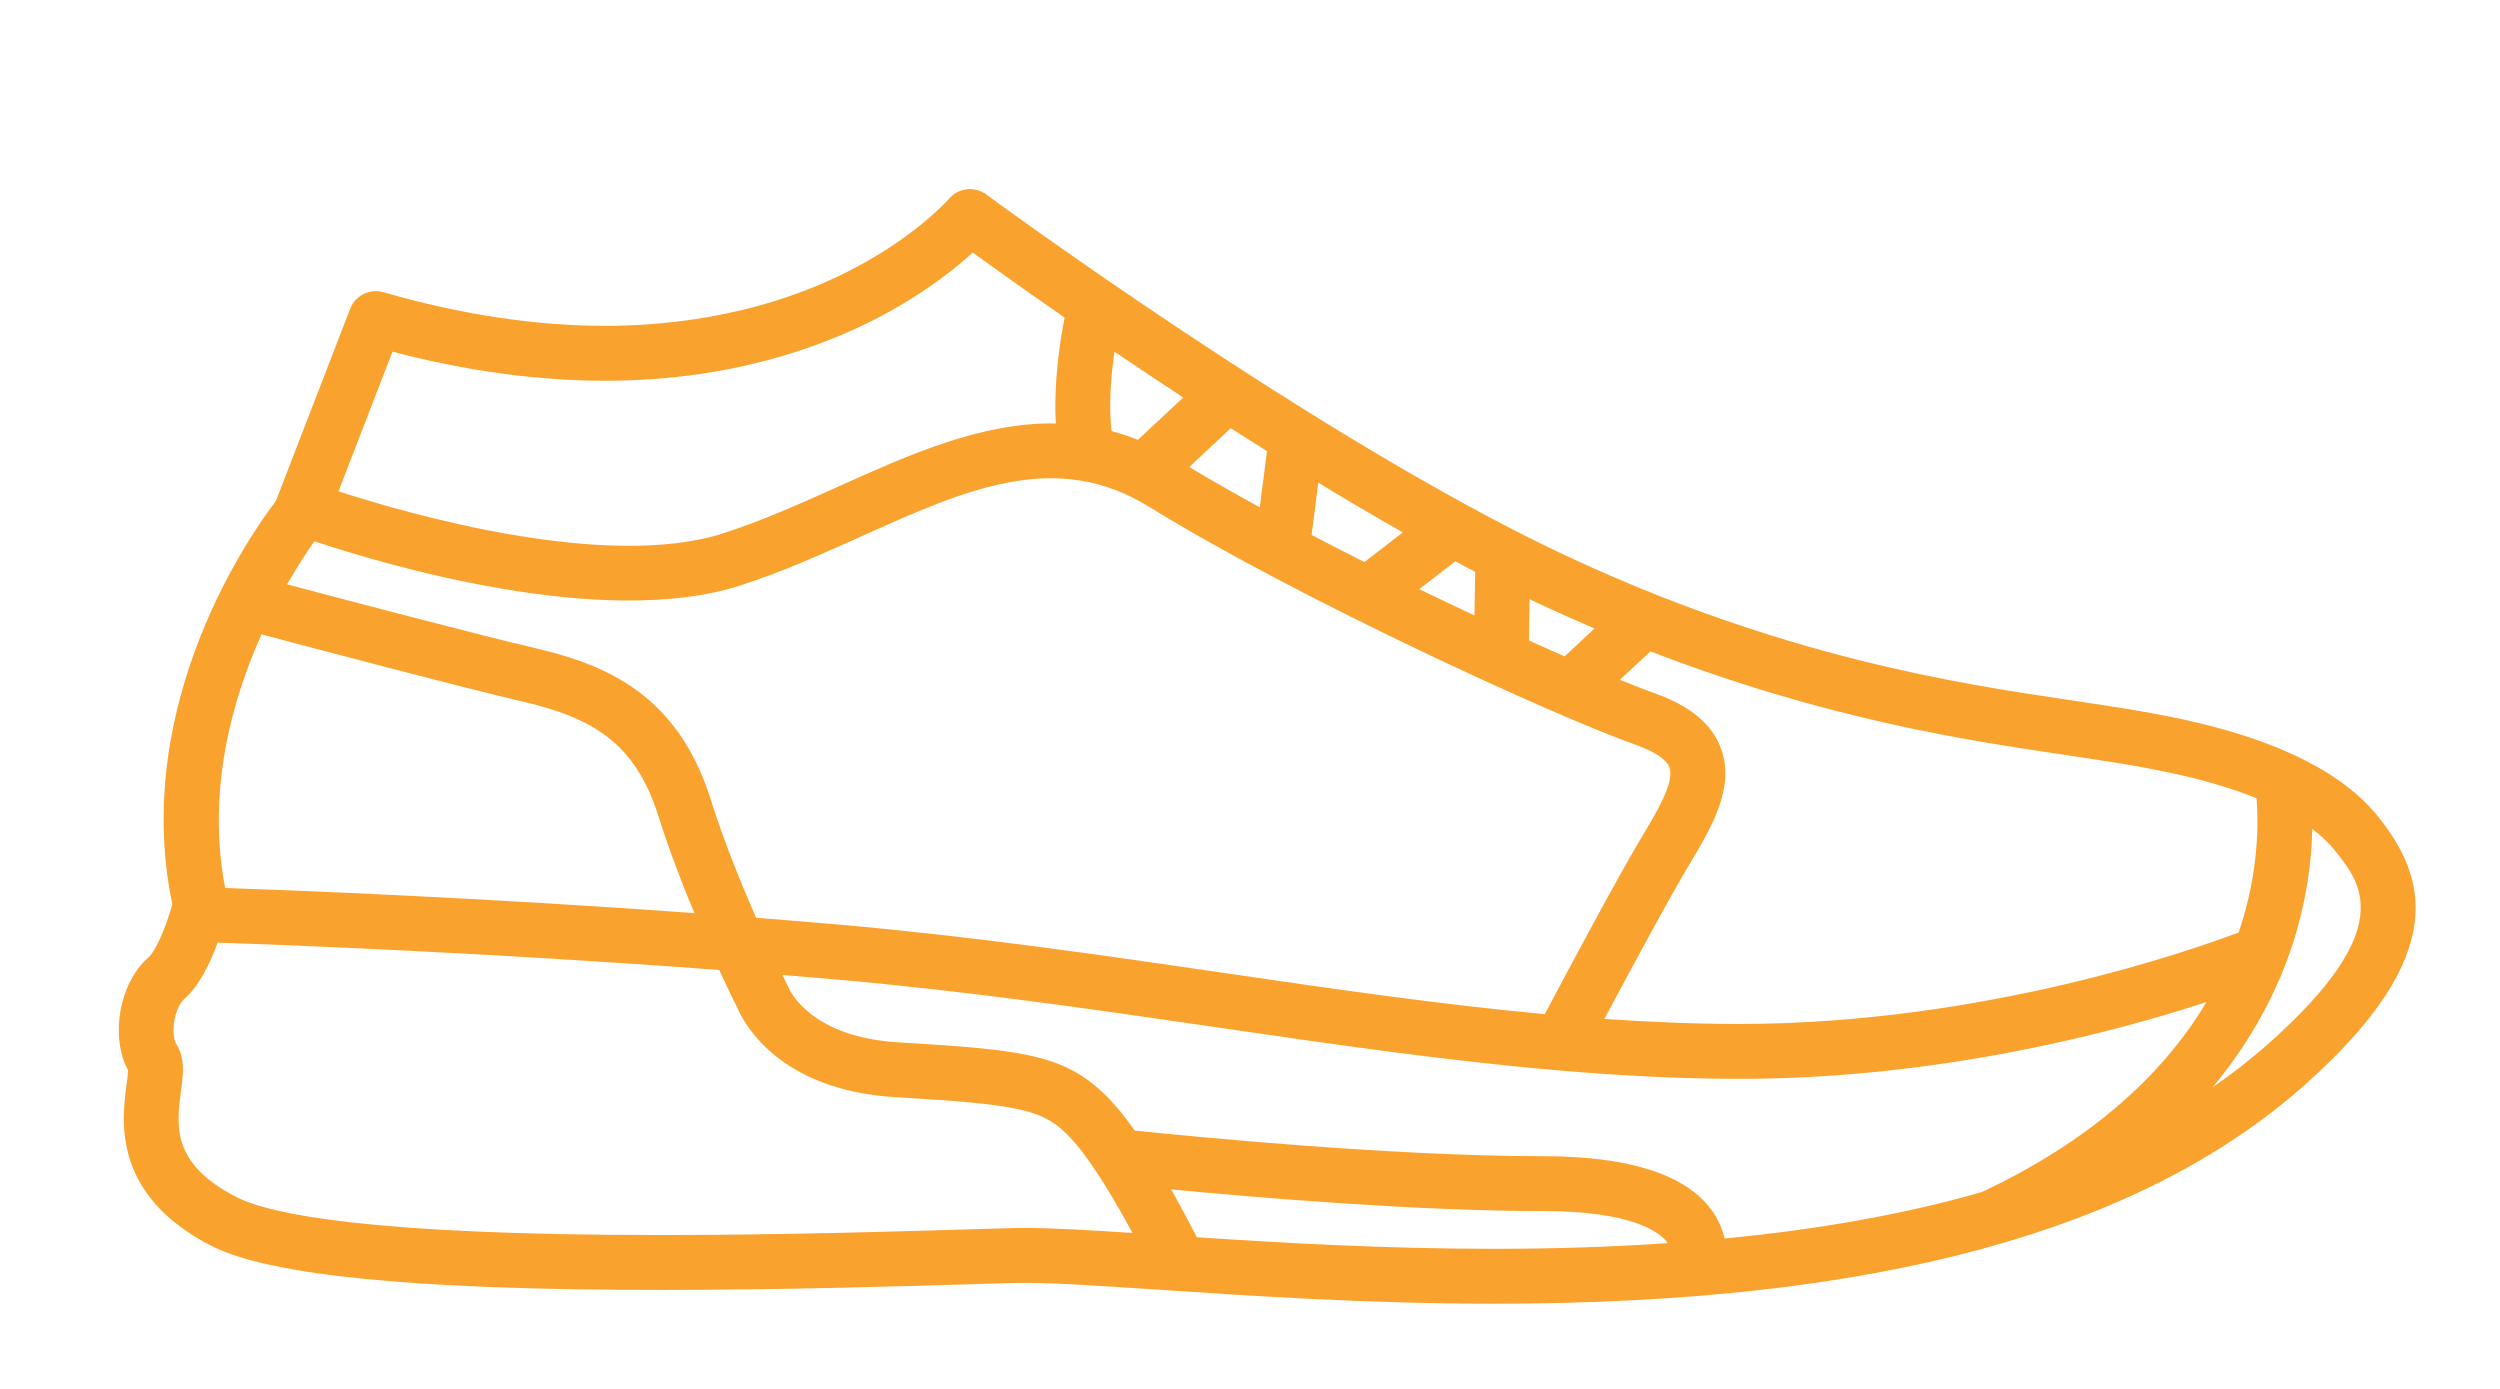 <?xml version="1.0" encoding="utf-8"?>
<!-- Generator: Adobe Illustrator 16.0.0, SVG Export Plug-In . SVG Version: 6.00 Build 0)  -->
<!DOCTYPE svg PUBLIC "-//W3C//DTD SVG 1.1//EN" "http://www.w3.org/Graphics/SVG/1.1/DTD/svg11.dtd">
<svg version="1.1" xmlns="http://www.w3.org/2000/svg" xmlns:xlink="http://www.w3.org/1999/xlink" x="0px" y="0px" width="90px"
	 height="50px" viewBox="0 0 90 50" enable-background="new 0 0 90 50" xml:space="preserve">
<g id="Calque_1" display="none">
	<path display="inline" fill="#FAA22E" d="M84.628,37.932C84.39,37.025,84,36.185,83.52,35.526
		c-0.314-3.746-1.853-6.136-4.827-7.505c-2.642-1.215-6.135-1.485-10.182-1.799c-0.677-0.053-1.369-0.106-2.076-0.166
		c-8.545-0.719-23.578-14.43-23.729-14.569c-0.041-0.039-0.086-0.072-0.134-0.102c-0.113-0.072-0.229-0.136-0.348-0.195
		l-3.479-3.424c-0.005-0.003-0.008-0.007-0.012-0.01c-0.565-0.539-1.349-0.741-2.095-0.543c-0.761,0.202-1.354,0.783-1.583,1.553
		c-0.446,1.495-2.281,5.728-5.364,7.334c-0.051,0.026-0.098,0.058-0.143,0.091c-0.421,0.177-0.847,0.334-1.281,0.465
		c-0.439,0.133-0.935,0.2-1.472,0.2c-3.929,0-9.209-3.517-11.297-5.028c-0.5-0.362-1.087-0.553-1.697-0.553
		c-0.976,0-1.878,0.493-2.412,1.319c-3.07,4.738-3.796,9.979-3.865,13.54c-0.048,2.454,0.196,4.447,0.386,5.599
		c-0.456,0.119-0.832,0.332-1.116,0.643c-0.519,0.567-0.534,1.221-0.516,1.479v6.907c0,2.424,1.902,4.396,4.24,4.396h17.09
		c0.434,0,0.814-0.291,0.928-0.709l1.035-3.806c4.321,0.85,8.894,1.851,13.611,2.978c6.449,1.542,12.627,2.315,18.46,2.315
		c2.819,0,5.558-0.181,8.207-0.543c6.706-0.916,11.131-2.79,13.172-3.826C84.333,40.9,85.009,39.373,84.628,37.932z M68.362,28.14
		c3.862,0.299,7.198,0.558,9.525,1.629c1.522,0.7,3.288,1.973,3.686,5.607c-1.813,1.039-8.862,4.573-20.872,4.573
		c-5.586,0-11.538-0.76-17.692-2.259c-0.636-0.154-1.264-0.305-1.885-0.453c2.048-2.262,6.42-7.143,8.108-9.413
		c0.685-0.921,0.949-1.932,0.767-2.924c-0.293-1.588-1.606-2.648-2.081-2.985c-0.582,0.396-1.115,0.821-1.58,1.229l0.337,0.251
		c0.019,0.014,0.038,0.026,0.058,0.04c0.307,0.194,1.216,0.945,1.375,1.814c0.087,0.466-0.051,0.934-0.419,1.428
		c-1.851,2.49-7.264,8.474-8.705,10.059c-14.683-3.396-24.931-4.759-29.13-5.065c-0.304-1.741-0.914-6.555,0.432-11.752
		c2.867,1.561,11.174,5.479,17.742,2.597c2.957-1.298,5.019-2.619,6.523-3.584c2.5-1.603,3.221-1.996,4.528-1.185l0.028,0.021
		c-1.017,0.951-1.638,1.721-1.696,1.794c-0.331,0.415-0.263,1.021,0.153,1.351c0.176,0.141,0.388,0.209,0.598,0.209
		c0.283,0,0.563-0.124,0.753-0.361c0.027-0.036,2.798-3.471,6.248-4.618c0.749,0.617,1.587,1.292,2.492,1.995
		c-0.977,0.448-1.876,1.019-2.666,1.608l-1.496-1.112c-0.579,0.399-1.106,0.824-1.567,1.23l1.541,1.146
		c-1.102,1.012-1.778,1.852-1.839,1.928c-0.331,0.415-0.263,1.02,0.151,1.351c0.178,0.142,0.389,0.21,0.599,0.21
		c0.284,0,0.563-0.124,0.753-0.362c0.029-0.036,2.831-3.513,6.311-4.639c5.187,3.861,11.861,8.059,16.832,8.477
		C66.985,28.033,67.682,28.087,68.362,28.14z M36.897,9.316c0.052-0.173,0.169-0.228,0.234-0.246
		c0.069-0.018,0.171-0.02,0.271,0.073l1.842,1.812c-1.245,0.316-2.534,1.049-3.936,1.926C36.1,11.521,36.631,10.208,36.897,9.316z
		 M13.004,13.638c0.182-0.28,0.473-0.441,0.799-0.441c0.203,0,0.399,0.064,0.569,0.188c2.781,2.015,8.095,5.395,12.424,5.395
		c0.726,0,1.408-0.095,2.028-0.282c2.391-0.723,4.584-2.124,6.521-3.36c1.953-1.247,3.797-2.425,5.156-2.425
		c0.359,0,0.679,0.084,0.973,0.257c0.241,0.219,0.955,0.863,2.014,1.769c-1.063,0.481-2.035,1.11-2.876,1.754l-0.417-0.31
		c-0.02-0.015-0.039-0.029-0.06-0.042c-2.416-1.522-4.09-0.45-6.623,1.173c-1.532,0.982-3.439,2.205-6.259,3.442
		c-6.002,2.636-14.181-1.487-16.396-2.72C11.38,16.554,12.078,15.068,13.004,13.638z M82.151,39.851
		c-1.932,0.981-6.134,2.757-12.563,3.636c-7.892,1.078-16.625,0.493-25.958-1.738c-5.064-1.21-9.966-2.274-14.568-3.166
		c-0.495-0.096-0.979,0.206-1.111,0.692l-1.076,3.958H10.52c-1.278,0-2.317-1.108-2.317-2.473v-6.949
		c0-0.043-0.003-0.087-0.009-0.13c-0.001-0.008,0.016-0.003,0.021-0.008c0.05-0.055,0.279-0.152,0.784-0.129c0.003,0,0.007,0,0.01,0
		c3.869,0.197,15.858,1.707,33.546,6.015c6.303,1.535,12.409,2.313,18.147,2.313c7.637,0,13.297-1.395,16.701-2.563
		c2.358-0.811,3.987-1.623,4.889-2.125c0.195,0.368,0.358,0.789,0.479,1.24C82.919,38.993,82.66,39.593,82.151,39.851z"/>
</g>
<g id="Calque_2" display="none">
	<path display="inline" fill="#FAA22E" d="M83.308,30.517c0.028-0.383,0.005-0.775-0.072-1.18c0.017-0.15,0.001-0.306-0.062-0.456
		c-1.72-4.116-7.368-4.771-12.352-5.348c-1.547-0.18-3.009-0.349-4.18-0.611c-3.057-0.684-8.754-2.971-14.514-5.522
		c-0.003-0.001-0.006-0.003-0.009-0.004c-1.915-0.849-3.836-1.726-5.67-2.584h-0.001c-1.032-0.483-2.037-0.96-2.998-1.422
		c-0.57-0.273-1.146-0.488-1.727-0.653c-0.014-0.005-0.027-0.009-0.041-0.013c-0.464-0.131-0.93-0.23-1.396-0.3
		c-0.058-0.089-0.128-0.171-0.217-0.238c-0.166-0.125-4.107-3.073-7.125-3.073c-2.125,0-3.681,0.743-4.268,2.039
		c-0.54,1.192-0.103,2.422,0.484,3.366c-0.377,0.147-0.748,0.294-1.11,0.438c-2.371,0.942-4.608,1.832-6.21,1.809
		c-1.202-0.017-1.651-0.246-1.958-2.752c-0.225-1.828-0.56-4.587-4.203-4.54c-0.056,0.001-0.11,0.005-0.165,0.008
		c0.157-0.601,0.373-1.247,0.584-1.879c0.666-1.989,1.24-3.706,0.367-4.792c-0.455-0.566-1.185-0.8-2.17-0.694
		c-0.932,0.099-1.687,0.558-2.182,1.326c-1.471,2.28-0.262,6.908,0.188,8.406c-1.019,1.754-1.777,4.488-2.289,8.233
		c-0.669,4.89-0.659,9.681-0.658,9.883c0,0.059,0.007,0.114,0.018,0.171c-0.095,0.364-0.605,2.442-0.538,4.702
		c-1.253,1.582-2.65,4.976-0.249,8.362c1.337,1.886,4.16,2.979,8.392,3.249c3.018,0.192,5.642-0.109,5.752-0.122
		c0.403-0.048,0.729-0.353,0.8-0.752l0.445-2.44l0.732-0.022c0.038,0.796,0.224,1.873,0.875,2.675
		c0.495,0.612,1.191,0.976,2.012,1.048c0.854,0.076,1.97,0.101,3.077,0.101c2.001,0,3.972-0.082,4.296-0.096
		c0.309,0.009,1.549-0.009,2.442-0.849c0.393-0.371,0.862-1.049,0.862-2.17v-4.346h2.412v2.613c0,0.107,0.013,1.074,0.46,2.072
		c0.646,1.447,1.888,2.244,3.496,2.244h4.403c0.029,0,0.06-0.001,0.089-0.004c1.044-0.102,2.978-0.979,3.002-3.562l0.605,0.035
		v0.069c-0.005,0.242,0.003,1.834,0.975,2.833c0.493,0.506,1.148,0.772,1.897,0.772h6.498c0.029,0,0.059-0.002,0.089-0.004
		c0.922-0.09,2.558-0.755,2.974-2.595h0.692c0.067,0.191,0.158,0.402,0.278,0.614c0.566,1,1.519,1.552,2.68,1.552
		c2.078,0,7.782-1.194,7.782-5.039v-0.896l0.535-0.292v0.827c0,0.216,0.075,0.425,0.214,0.591c0.468,0.563,1.799,1.23,3.81,0.15
		c1.229-0.659,2.24-2.275,2.704-4.323C84.358,34.966,84.159,32.626,83.308,30.517z M81.416,29.648
		c0.057,0.286,0.07,0.555,0.039,0.813c-0.007,0.035-0.012,0.07-0.015,0.105c-0.07,0.417-0.26,0.805-0.572,1.187
		c-0.846,1.031-2.541,1.918-4.967,2.618c1.22-1.425,2.026-3.053,2.387-4.116c0.537-1.586,1.61-1.996,2.146-2.104
		c0.406,0.372,0.734,0.8,0.965,1.292C81.398,29.512,81.402,29.58,81.416,29.648z M70.609,25.368
		c2.756,0.319,5.737,0.665,7.928,1.609c-0.756,0.486-1.529,1.301-1.999,2.685c-0.253,0.748-0.865,2.026-1.759,3.171
		c-0.734,0.942-1.938,2.14-3.496,2.511c-3.823,0.572-7.254,0.622-8.308,0.622c-2.775,0-11.218,0-13.697-2.093
		c-0.614-0.517-1.322-0.952-2.127-1.311c-0.024-0.057-0.054-0.113-0.091-0.167s-3.651-5.391-0.815-7.466
		c0.763-0.559,1.478-1.007,2.108-1.401c1.715-1.074,3.116-1.953,3.935-4.043c1.044,0.458,2.083,0.903,3.102,1.333
		c-0.762,0.729-1.879,1.855-2.685,2.913c-0.309,0.405-0.231,0.985,0.176,1.294c0.166,0.127,0.363,0.188,0.559,0.188
		c0.277,0,0.554-0.125,0.734-0.363c0.979-1.284,2.537-2.75,3.089-3.256c1.257,0.514,2.466,0.989,3.596,1.411
		c-0.503,0.44-1.177,1.104-1.865,2.008c-0.31,0.406-0.231,0.985,0.175,1.294c0.167,0.128,0.364,0.189,0.56,0.189
		c0.277,0,0.553-0.126,0.735-0.364c1.138-1.494,2.223-2.224,2.242-2.236c0.069-0.047,0.129-0.103,0.182-0.162
		c1.297,0.443,2.437,0.785,3.352,0.99C67.505,25.009,69.014,25.183,70.609,25.368z M37.347,30.265
		c-0.544-1.173-1.444-3.846-0.717-5.812c0.38-1.026,1.146-1.756,2.342-2.235c4.098-1.639,6.48-2.709,7.597-5.314
		c1.317,0.611,2.671,1.229,4.029,1.835c-0.591,1.575-1.585,2.198-3.224,3.225c-0.657,0.412-1.403,0.879-2.22,1.477
		c-1.273,0.932-2.548,2.796-1.385,6.386c0.229,0.709,0.519,1.368,0.796,1.926c-1.051-0.22-2.213-0.355-3.5-0.404
		C39.838,31.3,39.164,31.077,37.347,30.265z M44.907,16.128c-0.626,1.592-1.917,2.493-6.621,4.375
		c-1.685,0.674-2.824,1.787-3.388,3.31c-0.677,1.827-0.356,3.875,0.087,5.383c-0.058-0.026-0.109-0.051-0.17-0.077
		c-2.795-1.263-5.752-0.189-8.882,0.948c-1.96,0.711-3.987,1.446-6.267,1.796c-0.254,0.039-0.501,0.067-0.745,0.091
		c0.212-0.671,0.594-1.677,1.233-2.774c1.498-2.574,3.633-4.428,6.347-5.508c0.587-0.233,1.167-0.463,1.738-0.688
		c6.026-2.374,11.273-4.445,13.648-8.252c0.257,0.096,0.512,0.202,0.764,0.323C43.38,15.404,44.135,15.764,44.907,16.128z
		 M30.359,11.913c0.267-0.588,1.258-0.954,2.585-0.954c1.181,0,2.722,0.686,3.992,1.401c-2.057,0.204-4.088,0.801-6.002,1.489
		C30.363,13.064,30.15,12.375,30.359,11.913z M13.665,4.441c0.193-0.298,0.447-0.45,0.825-0.49c0.098-0.01,0.18-0.014,0.248-0.014
		c0.179,0,0.264,0.027,0.292,0.038c0.201,0.401-0.372,2.114-0.682,3.04c-0.277,0.83-0.562,1.679-0.738,2.488
		C13.211,7.586,13.032,5.421,13.665,4.441z M15.704,11.319c1.903-0.025,2.094,0.876,2.346,2.919
		c0.211,1.724,0.531,4.327,3.765,4.373c1.964,0.028,4.262-0.884,6.919-1.939c0.723-0.287,1.461-0.58,2.211-0.861
		c0.001,0,0.003,0,0.005-0.002c2.947-1.104,6.06-2.009,9.03-1.566c-2.231,3.003-6.987,4.883-12.417,7.023
		c-0.574,0.226-1.157,0.454-1.745,0.688c-6.47,2.575-8.398,8.35-8.834,10.041c-3.125-0.179-5.096-1.531-5.783-2.091
		c0-0.521,0.025-5.069,0.641-9.574C12.95,12.229,14.912,11.33,15.704,11.319z M80.29,39.83c-0.613,0.329-1.045,0.386-1.304,0.348
		v-1.844c0-0.326-0.172-0.628-0.452-0.795c-0.28-0.166-0.627-0.173-0.913-0.016l-2.383,1.299c-0.297,0.162-0.48,0.473-0.48,0.811
		v1.443c0,1.13-1.157,1.889-2.128,2.326c-1.32,0.595-2.898,0.865-3.808,0.865c-1.105,0-1.293-1.117-1.318-1.334
		c-0.048-0.472-0.444-0.831-0.919-0.831h-2.238c-0.51,0-0.923,0.413-0.923,0.923c0,1.359-1.015,1.625-1.37,1.676h-6.442
		c-0.322,0-0.475-0.113-0.571-0.212c-0.386-0.392-0.459-1.247-0.454-1.511c0.001-0.009,0.001-0.017,0.001-0.025v-0.95
		c0-0.489-0.382-0.894-0.87-0.922l-2.454-0.145c-0.254-0.015-0.503,0.075-0.688,0.25s-0.29,0.418-0.29,0.672v0.807
		c0,0.008,0,0.018,0,0.025c0.043,1.528-0.953,1.814-1.3,1.866H44.64c-0.87,0-1.438-0.353-1.791-1.108
		c-0.308-0.658-0.317-1.358-0.317-1.361V38.55c0-0.51-0.414-0.924-0.924-0.924h-4.259c-0.511,0-0.924,0.414-0.924,0.924v5.27
		c0,0.555-0.21,0.755-0.277,0.82c-0.329,0.314-0.93,0.36-1.126,0.352c-0.032-0.002-0.064-0.002-0.096,0
		c-0.049,0.002-4.805,0.21-7.169,0.002c-0.323-0.028-0.558-0.145-0.738-0.366c-0.517-0.635-0.497-1.948-0.449-2.355
		c0.033-0.268-0.053-0.535-0.234-0.734c-0.175-0.192-0.423-0.301-0.682-0.301c-0.009,0-0.018,0-0.027,0l-2.455,0.072
		c-0.436,0.013-0.804,0.328-0.882,0.758l-0.453,2.492c-3.164,0.27-9.845,0.252-11.745-2.429c-1.742-2.455-0.748-4.71-0.084-5.749
		c1.183,0.592,3.736,1.453,8.633,1.504c0.135,0.001,0.27,0.002,0.406,0.002c2.714,0,5.797-0.271,9.05-0.558
		c5.024-0.441,10.22-0.898,14.326-0.354c0.506,0.067,0.971-0.288,1.037-0.794c0.067-0.505-0.288-0.97-0.794-1.036
		c-4.309-0.572-9.607-0.106-14.731,0.345c-3.371,0.296-6.555,0.576-9.274,0.548c-4.488-0.046-7.011-0.838-7.983-1.384
		c-0.019-0.999,0.089-1.966,0.208-2.709c1.6,1.028,4.682,2.411,9.06,1.742c2.46-0.376,4.669-1.178,6.617-1.886
		c3.007-1.092,5.382-1.954,7.492-1.001c0.47,0.212,0.895,0.406,1.282,0.583c2.934,1.335,3.819,1.737,5.656,1.809
		c1.195,0.046,4.832,0.186,7.092,2.093c2.072,1.748,6.664,2.528,14.89,2.528c1.23,0,5.6-0.065,10.153-0.904
		c4.455-0.821,7.484-2.1,9.011-3.803C82.715,36.36,81.446,39.209,80.29,39.83z"/>
</g>
<g id="Calque_3">
	<path fill="#FAA22E" d="M85.627,29.416c-0.756-0.952-1.83-1.669-3.01-2.222c-0.041-0.021-0.082-0.041-0.124-0.057
		c-2.303-1.048-4.987-1.472-6.564-1.719l-0.25-0.039c-0.356-0.057-0.75-0.115-1.179-0.178c-3.892-0.576-10.406-1.541-18.338-5.298
		C47.403,15.755,35.622,7.087,35.504,7c-0.416-0.308-1.002-0.239-1.339,0.154c-0.01,0.011-1.008,1.161-3.024,2.292
		c-3.364,1.888-6.943,2.284-9.355,2.284c-2.512,0-5.198-0.407-7.982-1.21c-0.492-0.143-1.011,0.115-1.196,0.593L9.93,18.041
		c-0.763,0.991-5.248,7.202-3.727,14.515c-0.207,0.759-0.583,1.67-0.861,1.913c-1.052,0.92-1.386,2.853-0.729,4.064
		c-0.004,0.117-0.033,0.33-0.054,0.493c-0.174,1.295-0.536,3.989,3.058,5.828c2.082,1.065,7.368,1.583,16.16,1.583
		c4.431,0,8.764-0.132,11.63-0.219l1.048-0.031c1.144-0.034,2.958,0.089,5.321,0.246c3.329,0.223,7.473,0.5,12.021,0.5
		c13.663,0,23.204-2.575,29.17-7.873C88.298,34.324,87.304,31.527,85.627,29.416z M71.364,42.908c0,0-0.001,0.001-0.002,0.001
		c-2.739,0.788-5.829,1.345-9.279,1.677c-0.072-0.325-0.216-0.688-0.488-1.053c-0.947-1.268-2.985-1.91-6.055-1.91
		c-5.49,0-12.827-0.728-14.693-0.924c-0.223-0.318-0.447-0.614-0.663-0.861c-1.633-1.866-3.08-2.031-7.846-2.314
		c-3.081-0.183-3.873-1.796-3.941-1.948c-0.013-0.039-0.021-0.05-0.041-0.09c-0.003-0.007-0.073-0.147-0.189-0.388
		c0.617,0.051,1.237,0.103,1.86,0.157c4.796,0.419,9.371,1.086,13.793,1.731c4.239,0.619,8.324,1.211,12.343,1.553
		c0.006,0,0.011,0.002,0.016,0.002c0,0,0.002,0,0.003,0c2.159,0.183,4.302,0.297,6.436,0.297c7.262,0,13.603-1.711,16.812-2.763
		C77.779,38.853,75.081,41.145,71.364,42.908z M25.59,28.792c-1.191-3.791-3.768-4.87-6.374-5.472
		c-1.819-0.42-6.621-1.685-8.884-2.284c0.404-0.704,0.763-1.235,0.988-1.55c2.49,0.83,10.373,3.187,15.326,1.592
		c1.519-0.489,2.966-1.141,4.365-1.77c3.751-1.688,6.99-3.146,10.358-1.063c5.248,3.245,14.506,7.5,17.524,8.571
		c0.677,0.239,1.106,0.529,1.208,0.813c0.188,0.526-0.454,1.598-0.971,2.458c-0.915,1.526-2.779,5.026-3.518,6.422
		c-3.738-0.345-7.555-0.9-11.508-1.478c-4.452-0.65-9.055-1.321-13.908-1.746c-1-0.087-1.995-0.169-2.979-0.245
		C26.68,31.809,26.056,30.271,25.59,28.792z M40.121,12.66c0.777,0.525,1.605,1.08,2.476,1.65l-1.633,1.525
		c-0.317-0.127-0.635-0.233-0.949-0.317C39.906,14.559,40,13.491,40.121,12.66z M45.611,16.241l-0.259,2.022
		c-0.909-0.496-1.766-0.985-2.539-1.452l1.494-1.396C44.736,15.69,45.171,15.966,45.611,16.241z M50.503,19.166l-1.384,1.067
		c-0.64-0.321-1.276-0.646-1.901-0.974l0.24-1.88C48.465,17.989,49.484,18.59,50.503,19.166z M53.108,20.588
		c0,0.003-0.002,0.006-0.002,0.01l-0.025,1.558c-0.647-0.304-1.314-0.621-1.988-0.947l1.297-1.001
		C52.629,20.336,52.869,20.463,53.108,20.588z M75.371,27.332l0.252,0.04c1.365,0.213,3.659,0.572,5.613,1.364
		c0.068,0.833,0.094,2.647-0.634,4.798c-0.004,0.012-0.009,0.023-0.013,0.035c-1.581,0.601-9.161,3.293-17.973,3.293
		c-1.608,0-3.227-0.068-4.857-0.182c0.868-1.631,2.32-4.332,3.066-5.576c0.77-1.282,1.642-2.735,1.136-4.143
		c-0.319-0.89-1.106-1.547-2.406-2.009c-0.332-0.118-0.754-0.28-1.239-0.479l1.101-1.024c6.324,2.448,11.483,3.217,14.794,3.707
		C74.632,27.22,75.021,27.276,75.371,27.332z M57.402,22.626l-1.078,1.004c-0.407-0.179-0.837-0.37-1.282-0.571l0.024-1.489
		c0.083,0.04,0.167,0.081,0.25,0.12C56.024,22.025,56.717,22.332,57.402,22.626z M14.129,12.66c2.653,0.695,5.225,1.047,7.656,1.047
		c4.85,0,8.343-1.41,10.417-2.591c1.316-0.75,2.25-1.505,2.815-2.023c0.686,0.497,1.842,1.323,3.309,2.339
		c-0.167,0.846-0.399,2.347-0.316,3.812c-2.676-0.046-5.271,1.12-7.809,2.263c-1.35,0.607-2.747,1.236-4.161,1.69
		c-4.203,1.354-11.3-0.683-13.855-1.509L14.129,12.66z M9.415,22.837c2.042,0.543,7.363,1.948,9.357,2.409
		c2.48,0.572,4.083,1.433,4.933,4.139c0.375,1.194,0.843,2.41,1.292,3.486c-7.744-0.562-14.477-0.822-16.892-0.904
		C7.435,28.469,8.354,25.198,9.415,22.837z M36.854,44.205c-0.162,0-0.315,0.002-0.459,0.007l-1.05,0.031
		c-2.854,0.087-7.169,0.218-11.571,0.218c-10.405,0-14.041-0.742-15.26-1.366c-2.349-1.201-2.163-2.585-2-3.806
		c0.082-0.605,0.158-1.176-0.157-1.68c-0.218-0.351-0.102-1.314,0.284-1.653c0.542-0.474,0.938-1.316,1.193-2.021
		c2.297,0.077,9.685,0.354,18.059,0.985c0.354,0.768,0.617,1.296,0.683,1.428c0.202,0.46,1.467,2.9,5.643,3.148
		c4.768,0.283,5.434,0.453,6.476,1.644c0.679,0.776,1.488,2.165,2.075,3.247C39.161,44.281,37.848,44.205,36.854,44.205z
		 M43.085,44.54c-0.212-0.416-0.538-1.039-0.924-1.723c2.992,0.287,8.804,0.781,13.379,0.781c3.213,0,4.178,0.756,4.443,1.082
		c0.021,0.024,0.037,0.049,0.053,0.073c-1.97,0.135-4.048,0.204-6.24,0.204C49.831,44.958,46.164,44.743,43.085,44.54z
		 M81.652,37.583c-0.621,0.552-1.288,1.069-1.997,1.559c1.502-1.805,2.365-3.592,2.858-5.087c0.543-1.65,0.706-3.12,0.729-4.215
		c0.318,0.243,0.603,0.511,0.837,0.806C85.02,31.828,86.306,33.45,81.652,37.583z"/>
</g>
<g id="Calque_4" display="none">
	<path display="inline" fill="#FAA22E" d="M85.253,30.094c-0.127-0.042-0.266-0.08-0.401-0.119
		c-0.021-0.007-0.041-0.014-0.062-0.019c-1.465-0.411-3.459-0.685-6.126-1.046c-0.921-0.125-1.964-0.268-3.064-0.426
		c-7.471-1.081-10.63-3.136-10.657-3.154c-0.019-0.012-0.036-0.023-0.054-0.035c-1.001-0.578-24.523-14.197-28.015-15.801
		c-0.326-0.15-0.672-0.226-1.027-0.226c-1.796,0-3.428,1.882-5.495,4.264c-2.656,3.062-5.961,6.872-10.107,6.92
		c-0.051,0-0.101,0.001-0.152,0.001c-3.075,0-5.904-1.071-8.41-3.185c-1.902-1.604-2.894-3.239-2.903-3.254
		c-0.247-0.417-0.774-0.571-1.207-0.355c-2.815,1.408-3.156,4.521-2.918,6.281c-3.816,5.862-2.022,11.861-1.507,13.285
		c-1.017,3.949-0.75,6.972,0.793,8.987c2.013,2.63,5.635,2.933,8.184,2.933c0.237,0,0.468-0.003,0.694-0.007l0.58-0.013
		c1.214-0.026,2.724-0.06,4.768-0.06c7.916,0,19.571,0.518,35.626,1.58c2.874,0.19,5.638,0.287,8.216,0.287
		c21.563,0,25.7-6.688,25.865-6.973C87.957,39.819,88,39.659,88,39.496v-6.323C88,32.635,88,30.998,85.253,30.094z M78.415,30.74
		c2.175,0.295,3.888,0.528,5.172,0.816c-0.512,0.608-2.719,1.972-12.19,2.783c-1.812,0.155-3.705,0.272-5.566,0.358
		c0.361-2.738-0.142-5.355-0.669-7.159c1.616,0.767,4.866,2.005,10.174,2.773C76.443,30.473,77.491,30.614,78.415,30.74z
		 M55.471,34.893c-3.078-0.04-6.507-0.13-10.478-0.232c-2.708-0.071-5.746-0.15-9.155-0.226c1.272-1.637,4.387-4.196,10.952-2.928
		c5.725,1.106,9.123,1.637,11.81,1.464c2.333-0.15,4.043-0.873,5.353-2.291c0.178,1.264,0.228,2.674,0,4.096
		C60.688,34.894,57.646,34.92,55.471,34.893z M19.486,34.095c-0.332-1.378-0.913-2.698-1.652-3.944
		c0.901-0.14,2.156-0.357,3.595-0.668c3.834-0.829,6.974-1.885,9.331-3.139c5.157-2.743,8.505-2.144,13.237,0.024
		c3.648,1.672,7.08,3.063,10.672,3.062c1.547,0,3.126-0.263,4.764-0.868l2.803,1.212c-2.39,2.11-6.453,1.59-15.096-0.079
		c-5.581-1.08-9.013,0.378-10.908,1.79c-1.398,1.043-2.189,2.212-2.572,2.903c-2.835-0.058-5.905-0.112-9.239-0.156
		C22.646,34.208,21.005,34.16,19.486,34.095z M35.847,11.115c0.09,0,0.172,0.019,0.257,0.058c0.225,0.103,0.544,0.263,0.937,0.467
		c-1.065,0.667-1.545,1.332-1.608,1.427c-0.288,0.42-0.181,0.995,0.239,1.283c0.16,0.108,0.342,0.161,0.521,0.161
		c0.296,0,0.586-0.141,0.764-0.402c0.005-0.007,0.582-0.785,1.975-1.375c0.027-0.012,0.05-0.028,0.075-0.042
		c0.701,0.383,1.492,0.819,2.347,1.294c-0.941,0.628-1.373,1.225-1.433,1.313c-0.289,0.42-0.184,1,0.237,1.288
		c0.16,0.109,0.343,0.163,0.523,0.163c0.292,0,0.578-0.139,0.757-0.399c0.005-0.008,0.541-0.723,1.811-1.305
		c0.86,0.483,1.762,0.991,2.688,1.517c-1.028,0.656-1.491,1.301-1.555,1.393c-0.288,0.422-0.184,1.001,0.237,1.288
		c0.161,0.11,0.343,0.163,0.523,0.163c0.293,0,0.579-0.139,0.757-0.398c0.006-0.009,0.573-0.775,1.941-1.366
		c0.876,0.498,1.763,1.003,2.646,1.507c-0.76,0.528-1.11,1.018-1.163,1.093c-0.287,0.421-0.179,0.996,0.241,1.283
		c0.159,0.109,0.341,0.161,0.521,0.161c0.295,0,0.584-0.14,0.764-0.401c0.004-0.006,0.443-0.588,1.501-1.071
		c0.824,0.473,1.638,0.938,2.428,1.391c-0.584,0.429-0.866,0.813-0.908,0.875c-0.288,0.421-0.181,0.996,0.241,1.284
		c0.159,0.109,0.34,0.161,0.52,0.161c0.294,0,0.585-0.141,0.764-0.402c0.003-0.005,0.368-0.476,1.229-0.859
		c2.607,1.498,4.808,2.768,6.101,3.516c0.154,0.364,0.445,1.105,0.721,2.089c0,0.001-0.001,0.002-0.002,0.003
		c-0.002,0.004-0.004,0.007-0.007,0.011L31.852,14.622C33.366,12.877,34.915,11.115,35.847,11.115z M7.731,15.748
		c0.522,0.707,1.425,1.797,2.707,2.887c2.819,2.397,6.158,3.665,9.655,3.665c0.058,0,0.116,0,0.174-0.001
		c4.326-0.05,7.617-3.2,10.307-6.218l26.151,11.31c-4.01,0.699-7.826-0.808-11.959-2.701c-5.166-2.367-9.066-3.064-14.873,0.024
		c-4.511,2.398-11.271,3.469-13.197,3.735c-3.443-4.642-8.712-7.978-10.217-8.874C6.397,18.773,6.373,16.889,7.731,15.748z
		 M5.924,21.404c2.393,1.489,9.809,6.516,11.62,12.592c-7.465-0.428-11.473-1.282-12.723-1.592
		C4.359,30.992,3.119,26.141,5.924,21.404z M86.152,39.195c-0.361,0.439-1.53,1.641-4.279,2.835
		c-5.81,2.526-14.009,3.057-19.864,3.057c-2.538,0-5.26-0.095-8.094-0.283c-16.097-1.065-27.791-1.585-35.749-1.585
		c-2.063,0-3.585,0.034-4.808,0.061l-0.578,0.013c-0.213,0.005-0.433,0.007-0.656,0.007c-2.157,0-5.201-0.229-6.717-2.209
		c-1.108-1.448-1.313-3.731-0.618-6.791c2.179,0.506,8.246,1.632,19.606,1.779c8.384,0.109,15.129,0.285,20.548,0.428
		c3.978,0.104,7.412,0.193,10.503,0.233c0.526,0.007,1.101,0.01,1.718,0.01c2.144,0,4.786-0.044,7.553-0.154
		c0,0,0.003,0.001,0.005,0.001c0.005,0,0.01-0.001,0.014-0.002c2.257-0.09,4.597-0.224,6.818-0.414
		c5.018-0.431,11.885-1.271,13.573-3.598c0.104-0.145,0.189-0.294,0.257-0.446c0.766,0.391,0.768,0.769,0.768,1.037V39.195z"/>
</g>
</svg>
